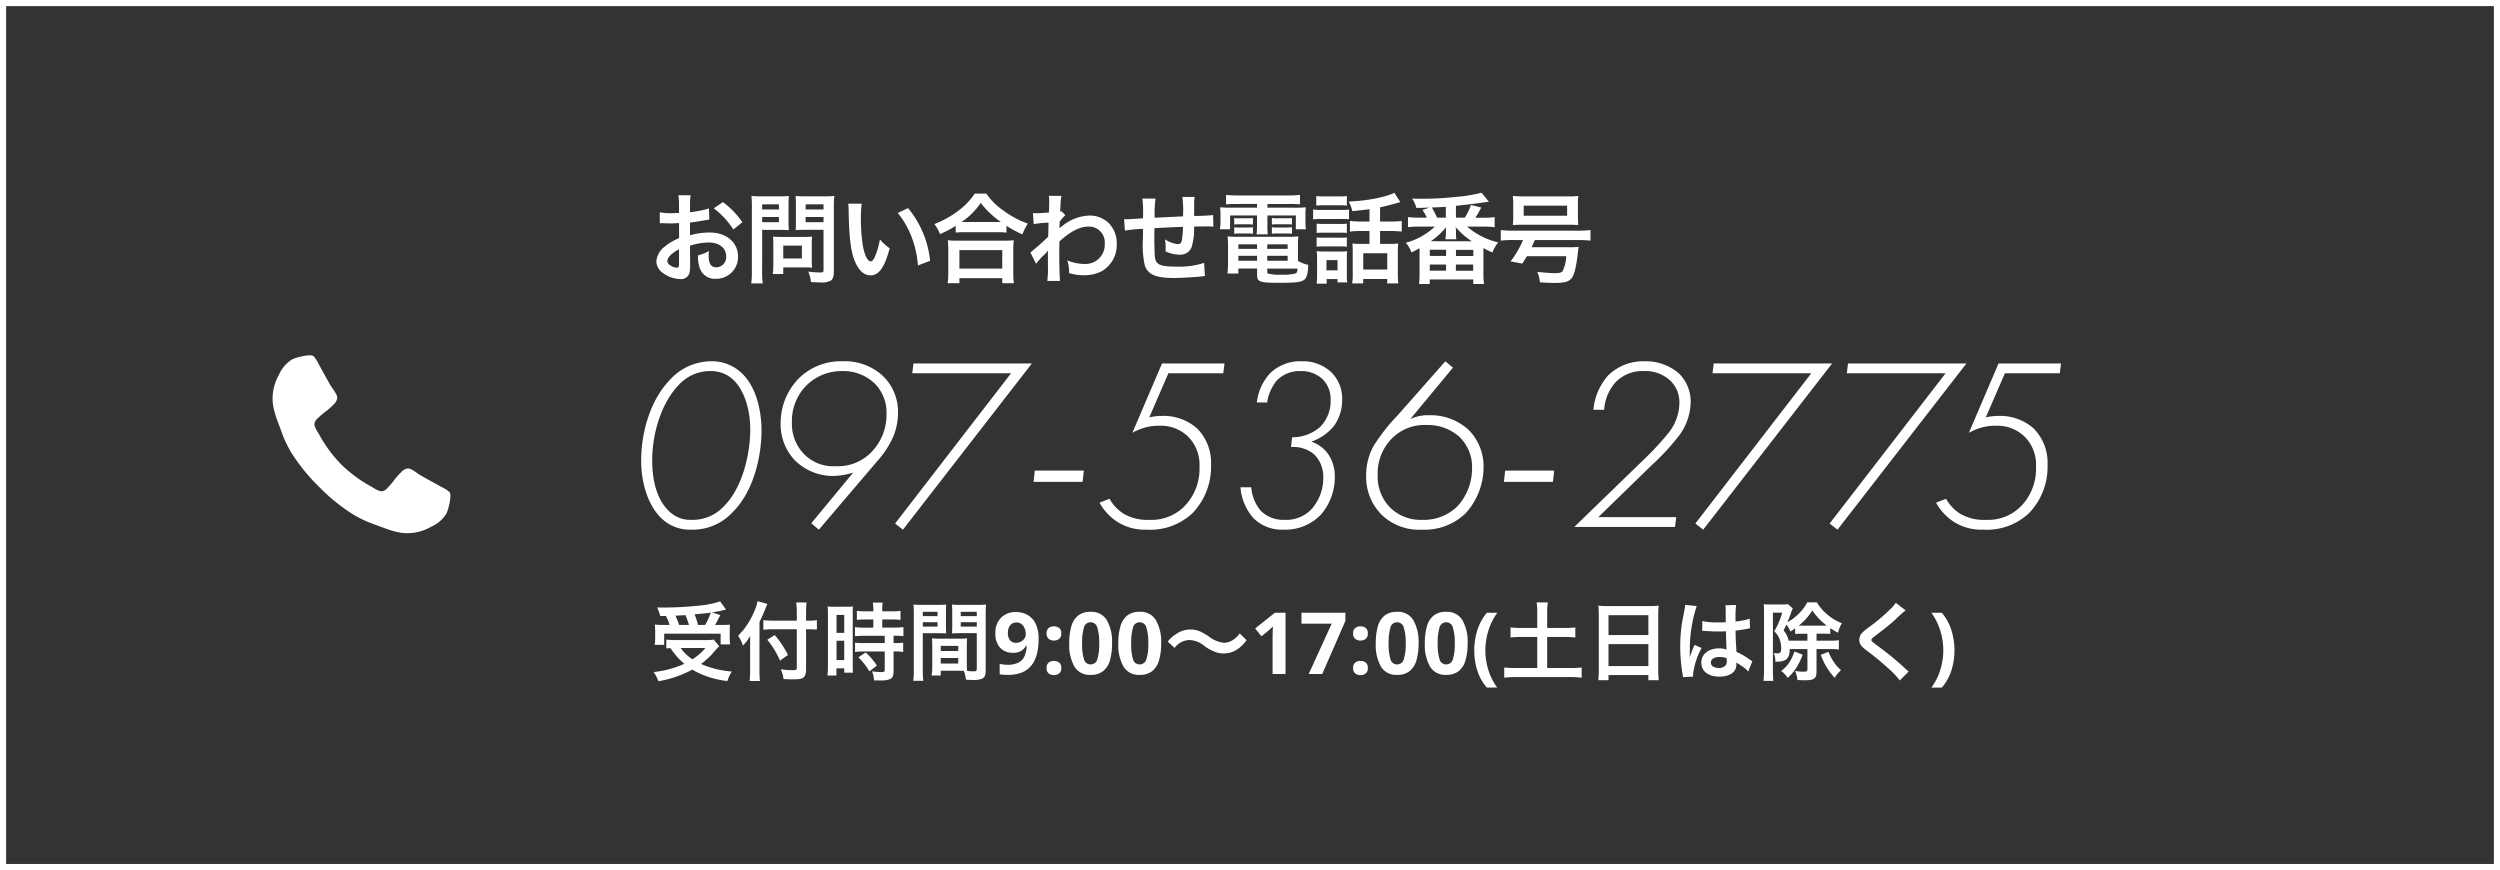 <svg xmlns="http://www.w3.org/2000/svg" width="408" height="142" viewBox="0 0 408 142">
  <rect x="0" y="0" width="408" height="142" fill="#333333" stroke="none"/>
  <g id="グループ_5193" data-name="グループ 5193" transform="translate(-222 -8019)">
    <path id="パス_18012" data-name="パス 18012" d="M6.608-4.9A10.241,10.241,0,0,1,9.68-5.424c1.712,0,2.832.9,2.832,2.272A1.644,1.644,0,0,1,10.9-1.376,1.107,1.107,0,0,1,9.888-1.92a3.083,3.083,0,0,1-.224-1.408,5.548,5.548,0,0,1,.032-.7,6.75,6.75,0,0,1-1.776.7A5.345,5.345,0,0,0,8.192-1.28,2.583,2.583,0,0,0,10.816.5a3.554,3.554,0,0,0,3.632-3.648c0-2.272-1.9-3.9-4.576-3.9a11.1,11.1,0,0,0-3.264.448v-2.08c.608-.064.928-.112,1.456-.208,1.1-.192,1.408-.24,1.7-.288L9.7-10.976a17.844,17.844,0,0,1-3.088.608v-1.024a9.823,9.823,0,0,1,.1-1.744h-2a10.963,10.963,0,0,1,.1,1.84v1.056c-.176,0-.256,0-.64.016-.224.016-.4.016-.56.016a9.813,9.813,0,0,1-1.936-.144L1.68-8.56a3,3,0,0,1,.336-.016c.048,0,.192,0,.4.016.192,0,.64.016.88.016.4,0,.624,0,.864-.016.528-.032.528-.032.656-.032l.016,2.464A8.56,8.56,0,0,0,2.5-4.768,3.415,3.415,0,0,0,1.12-2.4,2.35,2.35,0,0,0,2-.592,4.984,4.984,0,0,0,5.024.544,1.406,1.406,0,0,0,6.5-.384a4.764,4.764,0,0,0,.128-1.36ZM4.816-1.984c0,.528-.08.672-.352.672A1.923,1.923,0,0,1,3.44-1.664c-.368-.224-.528-.464-.528-.736,0-.576.7-1.28,1.9-1.92ZM15.152-8.736a13.571,13.571,0,0,0-3.168-3.28l-1.5,1.008a13.663,13.663,0,0,1,3.2,3.456Zm3.232,1.248h2.88c.528,0,1.088.016,1.472.048-.032-.352-.048-.72-.048-1.44v-2.64c0-.624.016-.992.048-1.5a13.519,13.519,0,0,1-1.632.064H18.272a14.946,14.946,0,0,1-1.632-.064,17.889,17.889,0,0,1,.064,1.808V-.736a14.3,14.3,0,0,1-.1,1.984H18.48a13.724,13.724,0,0,1-.1-1.968Zm0-4.16H21.12v.832H18.384Zm0,2.064H21.12v.848H18.384Zm11.7-1.648a14.089,14.089,0,0,1,.08-1.792,15.271,15.271,0,0,1-1.648.064h-3.04a14.4,14.4,0,0,1-1.632-.064c.032.464.048.9.048,1.5v2.64c0,.688-.016,1.008-.032,1.44.352-.032.928-.048,1.456-.048H28.4V-.944c0,.352-.08.416-.528.416A18.688,18.688,0,0,1,25.9-.672a5.586,5.586,0,0,1,.448,1.7c1.056.064,1.232.064,1.488.064A3.263,3.263,0,0,0,29.52.832c.416-.256.56-.672.56-1.552Zm-4.608-.416H28.4v.832H25.472Zm0,2.064H28.4v.848H25.472Zm1.008,4.3a10.556,10.556,0,0,1,.048-1.1c-.336.032-.736.048-1.232.048H21.344c-.464,0-.832-.016-1.184-.048.032.336.048.688.048,1.12V-1.84a14.26,14.26,0,0,1-.08,1.552h1.7V-1.36h3.568c.464,0,.8.016,1.136.048A10.018,10.018,0,0,1,26.48-2.4Zm-4.656.368h3.04v2.1h-3.04ZM32.432-11.76a7.645,7.645,0,0,1,.064,1.024c.064,4.432.352,6.752,1.008,8.352.64,1.536,1.5,2.32,2.576,2.32,1.36,0,2.288-1.3,3.12-4.416a7.9,7.9,0,0,1-1.6-1.456,11.8,11.8,0,0,1-.848,2.9c-.192.448-.416.688-.656.688-.512,0-1.024-1.024-1.3-2.688a29.942,29.942,0,0,1-.3-4.288,18.6,18.6,0,0,1,.128-2.432Zm8.08,1.52A13.966,13.966,0,0,1,42.784-6.3,16.22,16.22,0,0,1,43.808-1.68l1.984-.752a15.952,15.952,0,0,0-3.6-8.608Zm9.456,3.2A12.047,12.047,0,0,1,51.344-7.1h5.472a11.647,11.647,0,0,1,1.44.064V-8.16a15.551,15.551,0,0,0,2.608,1.408,8.614,8.614,0,0,1,.88-1.76,15.045,15.045,0,0,1-4.08-2.192,10.454,10.454,0,0,1-2.688-2.7h-1.9a11.174,11.174,0,0,1-2.512,2.672,15.986,15.986,0,0,1-4.08,2.3A6.2,6.2,0,0,1,47.408-6.8a16.289,16.289,0,0,0,2.56-1.344ZM51.36-8.768h-.448a11.2,11.2,0,0,0,3.136-3.12,14.615,14.615,0,0,0,3.3,3.12H51.36Zm-.784,9.984V.4h6.992v.816h1.9a10,10,0,0,1-.1-1.68V-4.208a10.906,10.906,0,0,1,.08-1.584,10.5,10.5,0,0,1-1.392.064h-8a10.076,10.076,0,0,1-1.376-.064,14.446,14.446,0,0,1,.08,1.584V-.48a12.794,12.794,0,0,1-.1,1.7Zm0-5.392h6.992v3.008H50.576ZM63.088-1.952A9.7,9.7,0,0,1,64.32-3.328a5.134,5.134,0,0,0,.7-.752h.032a8.113,8.113,0,0,0-.032.944v1.424a15.923,15.923,0,0,1-.1,2.56h2.08c-.08-.7-.128-2.5-.128-4.784L66.9-5.6c1.76-1.6,3.328-2.416,4.656-2.416a2.567,2.567,0,0,1,2.736,2.784A3.146,3.146,0,0,1,71.024-1.92a7.324,7.324,0,0,1-2.848-.592,5.966,5.966,0,0,1,.3,2.08,8.2,8.2,0,0,0,2.384.352,6.381,6.381,0,0,0,2.848-.608,4.93,4.93,0,0,0,2.544-4.528,4.693,4.693,0,0,0-1.232-3.3A4.464,4.464,0,0,0,71.9-9.824,7.4,7.4,0,0,0,67.3-8.064a2.819,2.819,0,0,0-.384.3l-.032.016c.016-.048.032-.4.064-1.088a6.772,6.772,0,0,1,.912-1.04l-.608-.656a.731.731,0,0,1-.224.08v-.288c.032-.448.032-.448.048-.752a6.892,6.892,0,0,1,.16-1.536l-2.064-.016a3.953,3.953,0,0,1,.064.7v.16c0,.144-.016.368-.016.672,0,.576-.016.784-.048,1.2-.9.064-1.776.112-2.064.112-.144,0-.272-.016-.528-.032l.112,1.808a17.145,17.145,0,0,1,2.432-.24c-.032,1.312-.032,1.328-.064,2.3a37.6,37.6,0,0,1-2.9,2.56ZM90.512-2.1a13.011,13.011,0,0,1-4.624.608c-2.608,0-3.3-.336-3.424-1.68-.032-.32-.08-2.064-.08-2.9V-6.4c.016-.848.016-.848.016-.928V-7.76c2.224-.128,2.224-.128,4.656-.224a13.788,13.788,0,0,1-.144,2c-.1.624-.272.832-.688.832a4.962,4.962,0,0,1-2.1-.784,8.518,8.518,0,0,1,.112,1.312c0,.224,0,.32-.016.64a5.244,5.244,0,0,0,2.288.544,1.95,1.95,0,0,0,1.952-1.2,10.229,10.229,0,0,0,.416-3.392c.752,0,1.664-.016,2.224-.016A5.609,5.609,0,0,1,92.016-8l-.032-1.9a30.853,30.853,0,0,1-3.1.144v-2a7.292,7.292,0,0,1,.08-1.1h-2a17.305,17.305,0,0,1,.1,3.168c-2.384.112-2.384.112-4.624.224a18.639,18.639,0,0,1,.144-3.12H80.432a15.788,15.788,0,0,1,.112,2.72c0,.1,0,.24-.016.5-1.584.1-2.464.144-2.608.144-.08,0-.24,0-.464-.016l.128,1.872a21.853,21.853,0,0,1,2.96-.288c-.016,1.248-.016,1.312-.016,1.552a15.84,15.84,0,0,0,.288,4.368C81.3-.208,82.592.368,85.584.368c1.056,0,3.168-.112,4.336-.24.544-.064.544-.064.72-.08Zm8.64-9.616v.608H95.088a17.885,17.885,0,0,1-1.968-.064,10.245,10.245,0,0,1,.064,1.312v1.008a7.393,7.393,0,0,1-.1,1.264h1.664V-9.84h4.4v1.584a12.9,12.9,0,0,1-.08,1.5h1.84a9.407,9.407,0,0,1-.064-1.5V-9.84h4.64v2.256h1.648a7.4,7.4,0,0,1-.08-1.264V-9.856a7.674,7.674,0,0,1,.064-1.312,18.431,18.431,0,0,1-1.984.064h-4.288v-.608h3.664a16.25,16.25,0,0,1,1.648.064V-13.2a14.857,14.857,0,0,1-1.808.1H95.9a15.826,15.826,0,0,1-1.808-.1v1.552c.528-.048.976-.064,1.68-.064Zm6.672,6.848a13.2,13.2,0,0,1,.064-1.552,13.813,13.813,0,0,1-1.584.064H95.856a12.943,12.943,0,0,1-1.52-.064,14.4,14.4,0,0,1,.08,1.536v2.944a12.213,12.213,0,0,1-.1,1.584H96.1v-.816h3.056V-.08c0,1.072.464,1.232,3.6,1.232,2.736,0,3.648-.112,4.112-.512.416-.352.592-1.024.64-2.416a5.62,5.62,0,0,1-1.68-.64Zm-5.008,3.7h4.944c-.048.544-.112.688-.3.784a7.57,7.57,0,0,1-2.272.208,7.637,7.637,0,0,1-2.256-.176c-.08-.032-.112-.112-.112-.24ZM99.152-5.12v.736H96.1V-5.12Zm1.664,0h3.328v.736h-3.328ZM99.152-3.248v.8H96.1v-.8Zm1.664,0h3.328v.8h-3.328Zm-5.392-5.1a5.82,5.82,0,0,1,.832-.048h1.408a5.576,5.576,0,0,1,.816.048V-9.424a5.427,5.427,0,0,1-.816.048H96.256a3.824,3.824,0,0,1-.832-.048Zm0,1.5a5.82,5.82,0,0,1,.832-.048h1.408a5.142,5.142,0,0,1,.816.048V-7.92a5.283,5.283,0,0,1-.816.048H96.256a3.824,3.824,0,0,1-.832-.048Zm6.144-1.5A5.667,5.667,0,0,1,102.4-8.4h1.632a5.73,5.73,0,0,1,.816.048V-9.424a5.427,5.427,0,0,1-.816.048H102.4a3.746,3.746,0,0,1-.832-.048Zm0,1.5A5.82,5.82,0,0,1,102.4-6.9h1.632a5.283,5.283,0,0,1,.816.048V-7.92a5.283,5.283,0,0,1-.816.048H102.4a3.746,3.746,0,0,1-.832-.048Zm15.936-2h-1.376a13.892,13.892,0,0,1-1.824-.1V-7.2a13.792,13.792,0,0,1,1.808-.1H117.5v2.1h-1.616a8.556,8.556,0,0,1-1.168-.064c.032.432.048.72.048,1.28v3.6a10.83,10.83,0,0,1-.08,1.632h1.792V.528h3.92v.72h1.808a15.946,15.946,0,0,1-.08-1.68v-3.44a10.808,10.808,0,0,1,.064-1.392,8.035,8.035,0,0,1-1.2.064h-1.76V-7.3h1.744a14.04,14.04,0,0,1,1.792.1V-8.944a13.458,13.458,0,0,1-1.808.1h-1.728v-2.32c.768-.16,1.6-.368,2.544-.64.56-.16.56-.16.768-.208l-.992-1.536c-1.264.7-4.56,1.344-7.44,1.44a6.083,6.083,0,0,1,.592,1.568c1.68-.176,1.84-.192,2.8-.32ZM116.48-3.664h3.92v2.656h-3.92Zm-7.664-7.776a10.355,10.355,0,0,1,1.328-.064h2.336a10.2,10.2,0,0,1,1.328.064v-1.568a9.888,9.888,0,0,1-1.328.064h-2.336a9.888,9.888,0,0,1-1.328-.064ZM108.3-9.2a9.67,9.67,0,0,1,1.3-.064h3.344a10.272,10.272,0,0,1,1.216.048V-10.8a8.66,8.66,0,0,1-1.3.064H109.6a7.241,7.241,0,0,1-1.3-.08Zm.576,2.224a9.187,9.187,0,0,1,1.056-.048h2.848a6.658,6.658,0,0,1,1.024.048V-8.5a8.216,8.216,0,0,1-1.024.048h-2.848A9.187,9.187,0,0,1,108.88-8.5Zm0,2.24a8.88,8.88,0,0,1,1.04-.048h2.832a6.672,6.672,0,0,1,1.056.048v-1.52a5.946,5.946,0,0,1-1.024.048h-2.848a9.187,9.187,0,0,1-1.056-.048Zm1.632,5.28h1.776v.544h1.584a9.053,9.053,0,0,1-.064-1.248V-2.848A10.119,10.119,0,0,1,113.856-4a5.68,5.68,0,0,1-1.072.048H110.1a9.308,9.308,0,0,1-1.216-.064,10.43,10.43,0,0,1,.064,1.264V-.208a10.667,10.667,0,0,1-.08,1.5h1.648Zm-.032-3.088h1.808V-.88H110.48Zm24.3-6.928a14.152,14.152,0,0,0,.96-1.664l-1.68-.416a9.593,9.593,0,0,1-1.008,2.08h-1.44v-1.936c2.624-.288,3.6-.416,4.48-.544.224-.032.368-.064.416-.064.32-.048.32-.048.48-.064l-1.2-1.472a23.743,23.743,0,0,1-4.176.688,49.915,49.915,0,0,1-5.616.3c-.464,0-.8,0-1.536-.032a4.606,4.606,0,0,1,.688,1.52c.992,0,1.152-.016,2.144-.048l-1.136.384a11.539,11.539,0,0,1,.72,1.264h-1.328a12.362,12.362,0,0,1-1.76-.1V-7.92a13.851,13.851,0,0,1,1.76-.1h2.624a10.985,10.985,0,0,1-4.752,2.64,4.309,4.309,0,0,1,.928,1.584c.688-.352.9-.464,1.328-.7v4.16c0,.592-.032,1.2-.08,1.68h1.744V.608h7.1v.736h1.76a10.108,10.108,0,0,1-.1-1.68V-4.512c.528.288.784.416,1.456.72A6.575,6.575,0,0,1,138.5-5.44a12.1,12.1,0,0,1-5.072-2.576h2.752a13.939,13.939,0,0,1,1.744.1V-9.568a11.661,11.661,0,0,1-1.744.1Zm-4.816,0h-1.424a16.132,16.132,0,0,0-.864-1.664c1.632-.064,1.632-.064,2.288-.112ZM127.5-5.632a11.162,11.162,0,0,0,2.5-2.3c-.016.272-.032.464-.032.56v.416a5.8,5.8,0,0,1-.08,1.008h1.792a5.215,5.215,0,0,1-.064-1.024v-.432a1.351,1.351,0,0,0-.032-.3,2.172,2.172,0,0,0-.016-.24,11.732,11.732,0,0,0,2.64,2.32Zm-.16,1.392H130v1.008h-2.656Zm0,2.416H130v.992h-2.656Zm4.272-2.4h2.832v1.008h-2.832Zm-.016,2.4h2.832V-.816H131.6Zm10.96-4a15.589,15.589,0,0,1-2.032,3.488l1.92.352c.384-.592.512-.8.736-1.2H149.6a5.876,5.876,0,0,1-.576,2.432c-.192.24-.544.336-1.328.336-.576,0-1.744-.1-2.832-.224a4.15,4.15,0,0,1,.432,1.712c.976.064,1.584.1,2.416.1,1.68,0,2.288-.176,2.784-.784.432-.528.736-1.776,1.008-4.08.08-.688.112-.928.128-1.024a13.655,13.655,0,0,1-1.648.064h-6.032c.208-.416.288-.608.528-1.168h7.2a14.471,14.471,0,0,1,1.888.1V-7.456a14.3,14.3,0,0,1-1.888.1H140.8a13.867,13.867,0,0,1-1.872-.1v1.728a14.435,14.435,0,0,1,1.856-.1Zm-1.6-3.792a11.582,11.582,0,0,1-.064,1.36,14.9,14.9,0,0,1,1.648-.064h7.392a14.532,14.532,0,0,1,1.648.064,11.069,11.069,0,0,1-.064-1.36V-11.7a10.518,10.518,0,0,1,.064-1.328,12.592,12.592,0,0,1-1.824.08H142.7a15.158,15.158,0,0,1-1.808-.08,11.19,11.19,0,0,1,.064,1.328Zm8.8-1.824v1.648h-7.088V-11.44Z" transform="translate(328 8064)" fill="#fff"/>
    <path id="パス_18014" data-name="パス 18014" d="M2.688-9.464a9.064,9.064,0,0,1,.6,1.456H2.408a10.848,10.848,0,0,1-1.54-.07c.042.5.056.8.056,1.19v1.05A6.479,6.479,0,0,1,.84-4.76H2.394V-6.58h9.212v1.75H13.16a7.539,7.539,0,0,1-.07-1.036V-6.888c0-.5.014-.812.042-1.176a12.863,12.863,0,0,1-1.512.056H10.7c.21-.35.224-.392.854-1.61l-1.358-.434c.714-.112,1.148-.2,1.694-.322.336-.084.378-.084.6-.126l-.966-1.358a14.362,14.362,0,0,1-2.828.63,56.593,56.593,0,0,1-6.342.378c-.252,0-.63,0-1.106-.014a8.019,8.019,0,0,1,.5,1.4ZM4.83-8.008a14.786,14.786,0,0,0-.6-1.512c1.05-.056,1.6-.084,1.638-.1.21.5.392,1.022.574,1.61Zm3.08,0A10.359,10.359,0,0,0,7.35-9.73c.448-.056.812-.084,1.036-.112.518-.042.868-.084,1.022-.1s.238-.028.6-.084a11.824,11.824,0,0,1-.924,2.016Zm2.562,2.394a6.709,6.709,0,0,1-1.218.07H4.172a13.287,13.287,0,0,1-1.428-.07v1.442C3-4.2,3.024-4.2,3.43-4.228A11.179,11.179,0,0,0,5.684-1.666a16.4,16.4,0,0,1-5,1.344,6.574,6.574,0,0,1,.77,1.5,17.931,17.931,0,0,0,5.53-1.9A13.013,13.013,0,0,0,8.918.224a15.937,15.937,0,0,0,3.794.924A5.886,5.886,0,0,1,13.44-.406,15.555,15.555,0,0,1,8.4-1.638a13.5,13.5,0,0,0,1.75-1.54,16.682,16.682,0,0,1,1.232-1.358ZM9.114-4.242a8.877,8.877,0,0,1-2.1,1.834A6.475,6.475,0,0,1,5.1-4.242ZM24.038-8.708H20.16a12.369,12.369,0,0,1-1.582-.084v1.568a14.778,14.778,0,0,1,1.652-.084h3.808V-.98c0,.308-.112.35-.9.35A13.441,13.441,0,0,1,21.42-.77,5.069,5.069,0,0,1,21.868.812c.6.042.98.056,1.484.056,1.036,0,1.414-.056,1.722-.266s.476-.644.476-1.372V-7.308H26c.49,0,.938.028,1.316.056v-1.54a8.489,8.489,0,0,1-1.358.084H25.55V-9.94a15.652,15.652,0,0,1,.084-1.736H23.94a12.515,12.515,0,0,1,.1,1.736Zm-6.09.21c.392-.784.784-1.666.952-2.128.14-.364.238-.6.336-.812l-1.61-.448a7.121,7.121,0,0,1-.574,1.75,11.985,11.985,0,0,1-2.59,3.892,6.265,6.265,0,0,1,.784,1.6,7.294,7.294,0,0,0,1.2-1.6c-.028.56-.028.882-.028,1.568v4.13a14.257,14.257,0,0,1-.084,1.68h1.68c-.042-.532-.07-1.05-.07-1.68Zm1.274,2.912a13.528,13.528,0,0,1,2.072,3.4l1.3-.924A16.441,16.441,0,0,0,20.44-6.37ZM36.526-8.9v1.33H35.084a10.769,10.769,0,0,1-1.554-.084v1.484c.434-.042.952-.07,1.54-.07h3.318v1.19H35.07a10.389,10.389,0,0,1-1.526-.07V-3.6a12.538,12.538,0,0,1,1.5-.084h3.346V-.7c0,.308-.084.378-.518.378A12.472,12.472,0,0,1,36.3-.434a3.609,3.609,0,0,1,.336,1.47c.966.014.966.014,1.092.014A3.924,3.924,0,0,0,39.27.826c.42-.2.56-.532.56-1.344V-3.682h.182A7.612,7.612,0,0,1,41.4-3.6V-5.124a8.539,8.539,0,0,1-1.386.07H39.83v-1.19h.238a9.105,9.105,0,0,1,1.372.07V-7.658a10.333,10.333,0,0,1-1.526.084H37.982V-8.9h1.54a10.156,10.156,0,0,1,1.442.07v-1.484a10.322,10.322,0,0,1-1.456.084H37.982v-.378a7.443,7.443,0,0,1,.07-1.05h-1.61a6.257,6.257,0,0,1,.084,1.05v.378H35.294a10.185,10.185,0,0,1-1.456-.084v1.484a11.855,11.855,0,0,1,1.5-.07ZM29.12-1.414A12.754,12.754,0,0,1,29.036.252h1.47V-.924H31.78v.7h1.428c-.028-.35-.042-.658-.042-1.4V-9.632a10.5,10.5,0,0,1,.042-1.386c-.336.028-.588.042-1.218.042H30.3a12.129,12.129,0,0,1-1.232-.042A13.124,13.124,0,0,1,29.12-9.6Zm1.4-8.232h1.26V-6.72H30.52Zm0,4.214h1.26v3.15H30.52Zm6.594,4.06A10.744,10.744,0,0,0,35.28-3.514l-1.19.784a10.7,10.7,0,0,1,1.792,2.3ZM51.786-4.564c0-.546.014-.9.042-1.26a11.259,11.259,0,0,1-1.3.056H47.4a11.415,11.415,0,0,1-1.3-.056c.028.378.042.77.042,1.26v3.416a9.651,9.651,0,0,1-.1,1.4H47.53V-.532H50.5c.112,0,.378,0,.784.014A5.317,5.317,0,0,1,51.646.924c.714.042.77.042.966.042A4.264,4.264,0,0,0,54.194.8c.5-.21.672-.574.672-1.414v-9.17c0-.7.014-1.05.056-1.554a12.558,12.558,0,0,1-1.442.056H50.792a11.979,11.979,0,0,1-1.428-.056c.028.434.042.826.042,1.3V-7.9c0,.6-.014.868-.042,1.274.35-.028.8-.042,1.288-.042H53.41V-.812c0,.28-.126.378-.518.378-.252,0-.756-.042-1.064-.07-.028-.364-.042-.686-.042-1.218Zm-.994-5.586H53.41v.7H50.792Zm0,1.694H53.41v.714H50.792ZM47.53-4.592h2.856v.84H47.53Zm0,1.974h2.856v.91H47.53ZM44.6-6.664h2.534c.49,0,.924.014,1.288.042-.028-.308-.042-.63-.042-1.274v-2.142c0-.546.014-.854.042-1.3A11.829,11.829,0,0,1,47-11.284H44.52a12.715,12.715,0,0,1-1.442-.056,15.521,15.521,0,0,1,.056,1.568V-.63a12.516,12.516,0,0,1-.084,1.736h1.638A12.144,12.144,0,0,1,44.6-.616Zm0-3.486h2.408v.7H44.6Zm0,1.694h2.408v.714H44.6Zm18.9,2.73a11.544,11.544,0,0,1-.126,1.7,6.607,6.607,0,0,1-.441,1.6,4.242,4.242,0,0,1-.882,1.33,3.893,3.893,0,0,1-1.442.91A6.046,6.046,0,0,1,58.492.14q-.294,0-.686-.021a4.411,4.411,0,0,1-.658-.077V-1.652q.28.056.588.1a4.554,4.554,0,0,0,.616.042A3.887,3.887,0,0,0,60.277-1.9,2.158,2.158,0,0,0,61.236-3a5.038,5.038,0,0,0,.322-1.631h-.084a2.674,2.674,0,0,1-.777.826,2.516,2.516,0,0,1-1.435.336A2.662,2.662,0,0,1,57.218-4.3a3.3,3.3,0,0,1-.77-2.338,3.458,3.458,0,0,1,.917-2.548,3.343,3.343,0,0,1,2.485-.924,3.676,3.676,0,0,1,1.848.469A3.31,3.31,0,0,1,63.014-8.2,5.481,5.481,0,0,1,63.5-5.726ZM59.892-8.414a1.307,1.307,0,0,0-1.008.427,1.907,1.907,0,0,0-.392,1.323,1.789,1.789,0,0,0,.336,1.148,1.23,1.23,0,0,0,1.022.42,1.548,1.548,0,0,0,.812-.21,1.594,1.594,0,0,0,.546-.525,1.216,1.216,0,0,0,.2-.651,2.573,2.573,0,0,0-.168-.91,1.758,1.758,0,0,0-.5-.735A1.248,1.248,0,0,0,59.892-8.414Zm4.914,1.792a1.053,1.053,0,0,1,.35-.9,1.4,1.4,0,0,1,.854-.259,1.373,1.373,0,0,1,.84.259,1.053,1.053,0,0,1,.35.9,1.059,1.059,0,0,1-.35.889,1.325,1.325,0,0,1-.84.273,1.346,1.346,0,0,1-.854-.273A1.059,1.059,0,0,1,64.806-6.622Zm0,5.642a1.053,1.053,0,0,1,.35-.9,1.4,1.4,0,0,1,.854-.259,1.373,1.373,0,0,1,.84.259,1.053,1.053,0,0,1,.35.9,1.059,1.059,0,0,1-.35.889,1.325,1.325,0,0,1-.84.273,1.346,1.346,0,0,1-.854-.273A1.059,1.059,0,0,1,64.806-.98ZM75.488-5a9.715,9.715,0,0,1-.343,2.758A3.444,3.444,0,0,1,74.032-.476,3.176,3.176,0,0,1,71.988.14a2.884,2.884,0,0,1-2.646-1.358A7.182,7.182,0,0,1,68.5-5a9.981,9.981,0,0,1,.336-2.765,3.407,3.407,0,0,1,1.106-1.771,3.176,3.176,0,0,1,2.044-.616,2.9,2.9,0,0,1,2.646,1.358A7.118,7.118,0,0,1,75.488-5ZM70.6-5A8.448,8.448,0,0,0,70.9-2.429a1.1,1.1,0,0,0,1.092.861,1.113,1.113,0,0,0,1.092-.854A8.076,8.076,0,0,0,73.388-5a8.155,8.155,0,0,0-.308-2.576,1.116,1.116,0,0,0-1.092-.868,1.1,1.1,0,0,0-1.092.868A8.521,8.521,0,0,0,70.6-5ZM83.5-5a9.715,9.715,0,0,1-.343,2.758A3.444,3.444,0,0,1,82.04-.476,3.176,3.176,0,0,1,80,.14,2.884,2.884,0,0,1,77.35-1.218,7.182,7.182,0,0,1,76.51-5a9.981,9.981,0,0,1,.336-2.765,3.407,3.407,0,0,1,1.106-1.771A3.176,3.176,0,0,1,80-10.15a2.9,2.9,0,0,1,2.646,1.358A7.118,7.118,0,0,1,83.5-5ZM78.61-5A8.448,8.448,0,0,0,78.9-2.429,1.1,1.1,0,0,0,80-1.568a1.113,1.113,0,0,0,1.092-.854A8.076,8.076,0,0,0,81.4-5a8.155,8.155,0,0,0-.308-2.576A1.116,1.116,0,0,0,80-8.442a1.1,1.1,0,0,0-1.092.868A8.521,8.521,0,0,0,78.61-5Zm7.084.742A3.087,3.087,0,0,1,88.13-5.544a4,4,0,0,1,2.408.952,7.155,7.155,0,0,0,1.918,1.036,3.983,3.983,0,0,0,1.232.2,3.932,3.932,0,0,0,2.422-.8,6.114,6.114,0,0,0,1.33-1.358l-1.12-1.12a3.752,3.752,0,0,1-1.456,1.274,2.767,2.767,0,0,1-1.036.266,4.747,4.747,0,0,1-2.478-.98,10.049,10.049,0,0,0-1.274-.77,3.928,3.928,0,0,0-1.806-.42,3.989,3.989,0,0,0-2.3.728,4.814,4.814,0,0,0-1.386,1.246ZM103.8,0h-2.114V-5.782q0-.35.014-.945t.042-1.043q-.07.084-.3.3t-.427.385l-1.148.924L98.84-7.434,102.06-10H103.8Zm3.78,0,3.752-8.218H106.4V-10h7.168v1.33L109.788,0Zm7.252-6.622a1.053,1.053,0,0,1,.35-.9,1.4,1.4,0,0,1,.854-.259,1.373,1.373,0,0,1,.84.259,1.053,1.053,0,0,1,.35.9,1.059,1.059,0,0,1-.35.889,1.325,1.325,0,0,1-.84.273,1.346,1.346,0,0,1-.854-.273A1.059,1.059,0,0,1,114.828-6.622Zm0,5.642a1.053,1.053,0,0,1,.35-.9,1.4,1.4,0,0,1,.854-.259,1.373,1.373,0,0,1,.84.259,1.053,1.053,0,0,1,.35.9,1.059,1.059,0,0,1-.35.889,1.325,1.325,0,0,1-.84.273,1.346,1.346,0,0,1-.854-.273A1.059,1.059,0,0,1,114.828-.98ZM125.51-5a9.715,9.715,0,0,1-.343,2.758,3.444,3.444,0,0,1-1.113,1.764A3.176,3.176,0,0,1,122.01.14a2.884,2.884,0,0,1-2.646-1.358,7.182,7.182,0,0,1-.84-3.78,9.981,9.981,0,0,1,.336-2.765,3.407,3.407,0,0,1,1.106-1.771,3.176,3.176,0,0,1,2.044-.616,2.9,2.9,0,0,1,2.646,1.358A7.118,7.118,0,0,1,125.51-5Zm-4.886,0a8.448,8.448,0,0,0,.294,2.569,1.1,1.1,0,0,0,1.092.861,1.113,1.113,0,0,0,1.092-.854A8.076,8.076,0,0,0,123.41-5a8.155,8.155,0,0,0-.308-2.576,1.116,1.116,0,0,0-1.092-.868,1.1,1.1,0,0,0-1.092.868A8.52,8.52,0,0,0,120.624-5Zm12.894,0a9.714,9.714,0,0,1-.343,2.758,3.444,3.444,0,0,1-1.113,1.764,3.176,3.176,0,0,1-2.044.616,2.884,2.884,0,0,1-2.646-1.358,7.182,7.182,0,0,1-.84-3.78,9.981,9.981,0,0,1,.336-2.765,3.407,3.407,0,0,1,1.106-1.771,3.176,3.176,0,0,1,2.044-.616,2.9,2.9,0,0,1,2.646,1.358A7.118,7.118,0,0,1,133.518-5Zm-4.886,0a8.448,8.448,0,0,0,.294,2.569,1.1,1.1,0,0,0,1.092.861,1.113,1.113,0,0,0,1.092-.854A8.076,8.076,0,0,0,131.418-5a8.155,8.155,0,0,0-.308-2.576,1.116,1.116,0,0,0-1.092-.868,1.1,1.1,0,0,0-1.092.868A8.521,8.521,0,0,0,128.632-5ZM134.6-3.836a10.98,10.98,0,0,1,.5-3.3A8.278,8.278,0,0,1,136.654-10h1.708a10.046,10.046,0,0,0-1.449,2.9,10.774,10.774,0,0,0-.5,3.248,10.71,10.71,0,0,0,.49,3.2,9.552,9.552,0,0,0,1.442,2.863h-1.694a7.891,7.891,0,0,1-1.561-2.793A10.664,10.664,0,0,1,134.6-3.836Zm10.276-3.682h-2.534a16.046,16.046,0,0,1-1.82-.084v1.638a16.751,16.751,0,0,1,1.82-.084h2.534V-.98h-3.388a19.009,19.009,0,0,1-2-.084V.6a16.311,16.311,0,0,1,2-.1h8.68a15.732,15.732,0,0,1,1.96.1V-1.064a18.5,18.5,0,0,1-1.96.084H146.5V-6.048h2.786a16.655,16.655,0,0,1,1.806.084V-7.6a15.776,15.776,0,0,1-1.806.084H146.5v-2.534a11.576,11.576,0,0,1,.1-1.638h-1.82a11.984,11.984,0,0,1,.1,1.638ZM154.924-.686a14.685,14.685,0,0,1-.084,1.694h1.666V.168h6.51v.84h1.694a14.183,14.183,0,0,1-.084-1.694V-9.73a12.65,12.65,0,0,1,.07-1.428,11.265,11.265,0,0,1-1.512.07h-6.776a12.359,12.359,0,0,1-1.554-.07c.042.462.07.952.07,1.5ZM156.506-9.6h6.51v3.248h-6.51Zm0,4.718h6.51V-1.3h-6.51Zm15.288-2.156a.246.246,0,0,1,.084-.014.643.643,0,0,1,.14.014,2.084,2.084,0,0,1,.238.014c.07,0,.224.014.42.014.658.056,1.218.07,1.736.07.364,0,.7-.014,1.26-.028.056,1.946.07,2.632.112,2.982a3.328,3.328,0,0,0-1.246-.2c-1.694,0-2.884.952-2.884,2.31,0,1.428,1.12,2.3,2.954,2.3,1.358,0,2.338-.49,2.66-1.316a2.45,2.45,0,0,0,.112-.784v-.2c.084.056.406.266.882.574a5.245,5.245,0,0,1,1.05.9l.672-1.694a2.664,2.664,0,0,1-.392-.238,11.162,11.162,0,0,0-2.2-1.274c-.14-2.352-.14-2.38-.14-3.164v-.308c.742-.084,1.47-.21,1.946-.308a2.419,2.419,0,0,1,.406-.07l-.056-1.582-.112.028c-.224.084-.224.084-.308.112a14.075,14.075,0,0,1-1.89.336v-.644a13.7,13.7,0,0,1,.1-2.058l-1.75.042a3.916,3.916,0,0,1,.042.672c0,.574.014,1.274.014,2.1-.49.028-.8.028-1.288.028a10.089,10.089,0,0,1-2.534-.224Zm4.018,4.48v.378a1.175,1.175,0,0,1-.182.756,1.376,1.376,0,0,1-1.134.434c-.784,0-1.288-.35-1.288-.868,0-.574.56-.924,1.456-.924A2.931,2.931,0,0,1,175.812-2.562ZM170.338.42a2.743,2.743,0,0,1-.028-.378A11.681,11.681,0,0,1,171.7-4.242l-1.162-.518a2.667,2.667,0,0,1-.168.434c-.14.336-.14.336-.266.63-.07.224-.14.378-.168.476-.1.252-.1.252-.168.406h-.014a2.384,2.384,0,0,0,.014-.294v-.224c0-.224,0-.224.014-.728a22.5,22.5,0,0,1,1.12-7.028l-1.89-.2v.056a7.516,7.516,0,0,1-.154,1.036c-.308,1.582-.308,1.582-.378,2a25.023,25.023,0,0,0-.266,3.71,26.549,26.549,0,0,0,.378,4.452,5.112,5.112,0,0,1,.07.546Zm18.634-4.494V-.742c0,.28-.154.364-.686.364A9.807,9.807,0,0,1,186.942-.5,3.838,3.838,0,0,1,187.334.98c.63.028.966.042,1.246.042,1.484,0,1.876-.294,1.876-1.414V-4.074h2.3a8.535,8.535,0,0,1,1.344.084V-5.516a8.925,8.925,0,0,1-1.344.07h-2.3V-6.58h1.05a9.887,9.887,0,0,1,1.19.042V-7.49a11.8,11.8,0,0,0,1.274.756,5.023,5.023,0,0,1,.63-1.554,8.42,8.42,0,0,1-4.1-3.416h-1.554a7.3,7.3,0,0,1-1.638,2.086,6.759,6.759,0,0,1-1.61,1.162c.28-.644.42-1.008.672-1.75a5.036,5.036,0,0,1,.21-.5l-.812-.7a5.9,5.9,0,0,1-.994.056H182.91a10.392,10.392,0,0,1-1.064-.042c.028.392.042.826.042,1.33V-.6A15.036,15.036,0,0,1,181.8,1.12h1.61c-.042-.476-.07-1.12-.07-1.708V-10.01h1.512a11.849,11.849,0,0,1-1.3,3.038,3.09,3.09,0,0,1,.952,1.526,4.151,4.151,0,0,1,.182,1.288c0,.588-.14.784-.574.784-.168,0-.294-.014-.658-.042a2.9,2.9,0,0,1,.28,1.4h.252c1.54,0,2.086-.532,2.1-2.058Zm0-1.372H185.92a4.285,4.285,0,0,0-.84-1.68c.252-.5.322-.644.448-.938a4.07,4.07,0,0,1,.658,1.12c.378-.224.476-.294.784-.5v.91a10.007,10.007,0,0,1,1.19-.042h.812Zm-.8-2.45h-.616a9.681,9.681,0,0,0,2.212-2.478,10.05,10.05,0,0,0,2.352,2.464c-.2.014-.322.014-.616.014Zm2.982,4.76A10.5,10.5,0,0,0,193.424.616,5.266,5.266,0,0,1,194.46-.63a5.813,5.813,0,0,1-1.148-1.3,7.763,7.763,0,0,1-.91-1.694Zm-4.312-.546a6.184,6.184,0,0,1-.91,1.9A5.314,5.314,0,0,1,184.688-.5,4.616,4.616,0,0,1,185.752.63,7.551,7.551,0,0,0,187.012-.8a9.8,9.8,0,0,0,1.176-2.366Zm16.548-7.938a6.94,6.94,0,0,1-1.022,1.162,31.38,31.38,0,0,1-3.234,2.73A8.585,8.585,0,0,0,197.9-6.72a1.636,1.636,0,0,0-.462,1.134c0,.644.252,1.022,1.176,1.736A44.4,44.4,0,0,1,202.23-.868a13.524,13.524,0,0,1,1.82,1.918l1.442-1.456a3.49,3.49,0,0,1-.406-.35,47.058,47.058,0,0,0-4.41-3.654c-1.232-.924-1.26-.952-1.26-1.162,0-.154.1-.266.532-.588,1.638-1.246,2.618-2.03,3.332-2.688A21.356,21.356,0,0,1,205-10.388Zm9.576,7.784a10.664,10.664,0,0,1-.5,3.255,7.891,7.891,0,0,1-1.561,2.793h-1.694a9.873,9.873,0,0,0,1.435-2.863,10.572,10.572,0,0,0,.5-3.2,10.774,10.774,0,0,0-.5-3.248A10.047,10.047,0,0,0,209.2-10h1.708a8.278,8.278,0,0,1,1.561,2.863A10.98,10.98,0,0,1,212.968-3.836Z" transform="translate(328 8129)" fill="#fff"/>
    <path id="パス_18013" data-name="パス 18013" d="M14.04-27.04A9.147,9.147,0,0,0,7.32-24c-3.24,3.36-4.68,8.64-4.68,13.16C2.64-7,3.84-3.52,5.8-1.56a6.656,6.656,0,0,0,5.04,2,8.824,8.824,0,0,0,6.64-2.76c3.84-3.76,4.8-9.92,4.8-13.4,0-2.76-.64-6.72-3-9.16A7.05,7.05,0,0,0,14.04-27.04ZM10.88-1.16A4.975,4.975,0,0,1,7.04-2.72c-1.56-1.56-2.6-4.24-2.6-8.16,0-4.44,1.52-9.4,4.32-12.28a6.9,6.9,0,0,1,5.12-2.28,5.242,5.242,0,0,1,4.08,1.72c1.68,1.84,2.48,4.84,2.48,7.84,0,3.48-1.04,9.32-4.4,12.6A6.905,6.905,0,0,1,10.88-1.16ZM31.64.44l9.44-11.08a15.553,15.553,0,0,0,2.64-3.96,10.352,10.352,0,0,0,.84-4.08,8.151,8.151,0,0,0-2.68-6.16,9.2,9.2,0,0,0-6.4-2.2,9.727,9.727,0,0,0-7.12,2.8,10.4,10.4,0,0,0-2.96,7.4,8.48,8.48,0,0,0,2.4,6.04A8.874,8.874,0,0,0,34-8.32a11.734,11.734,0,0,0,3.24-.56L30.4-.6Zm3.8-25.88a7.377,7.377,0,0,1,5.28,2,6.662,6.662,0,0,1,1.96,4.96,8.745,8.745,0,0,1-2.52,6.32,7.564,7.564,0,0,1-5.72,2.24A6.641,6.641,0,0,1,29.12-12a7.066,7.066,0,0,1-1.88-5.04,8.254,8.254,0,0,1,2.52-6.2A8.155,8.155,0,0,1,35.44-25.44ZM44.08-.56l1.28,1L66.4-26.68H47.08l-.2,1.6H63Zm22.6-6.8h8l.2-1.84h-8ZM97.84-26.68H87.64L82.8-15.36a8.6,8.6,0,0,1,4.4-1.16A6.4,6.4,0,0,1,92-14.64,6.531,6.531,0,0,1,93.76-9.8,8.792,8.792,0,0,1,91.4-3.48a7.544,7.544,0,0,1-5.8,2.32,7.766,7.766,0,0,1-4.16-.96A6.7,6.7,0,0,1,79.08-4.6l-1.64.64A8.873,8.873,0,0,0,80.28-.88,8.369,8.369,0,0,0,85.16.44a10.019,10.019,0,0,0,7.52-2.76,10.909,10.909,0,0,0,2.96-7.84,7.884,7.884,0,0,0-2.28-5.92,8.192,8.192,0,0,0-5.76-2.04,8.628,8.628,0,0,0-2.04.24l3.12-7.2h8.96Zm2.6,20.2a8.614,8.614,0,0,0,2.12,5.04A6.6,6.6,0,0,0,107.52.44,8.031,8.031,0,0,0,113.56-2a9.29,9.29,0,0,0,2.28-6.24,6.335,6.335,0,0,0-1-3.52A5.384,5.384,0,0,0,112-13.92a8.253,8.253,0,0,0,3.64-2.48,7.222,7.222,0,0,0,1.4-4.4,6.051,6.051,0,0,0-1.72-4.4,6.706,6.706,0,0,0-4.88-1.84,7.009,7.009,0,0,0-5.16,1.96,8.323,8.323,0,0,0-2.16,4.76h1.68a7.258,7.258,0,0,1,1.56-3.56,5.107,5.107,0,0,1,3.88-1.56,5.014,5.014,0,0,1,3.56,1.28,4.577,4.577,0,0,1,1.36,3.48,5.972,5.972,0,0,1-1.68,4.32,6.772,6.772,0,0,1-4.6,1.72l-.2,1.6a5.3,5.3,0,0,1,3.76,1.16,5.151,5.151,0,0,1,1.52,3.84,7.681,7.681,0,0,1-1.8,5,5.674,5.674,0,0,1-4.52,1.88A5.223,5.223,0,0,1,103.8-2.6a6.717,6.717,0,0,1-1.6-3.88Zm33.44-20.56-7.8,8.84a30.464,30.464,0,0,0-3.92,5,9.76,9.76,0,0,0-1.2,4.84A8.665,8.665,0,0,0,123.48-2,8.749,8.749,0,0,0,130.04.44a9.63,9.63,0,0,0,7.16-2.68,11.238,11.238,0,0,0,2.92-7.52,8.438,8.438,0,0,0-2.44-6.08,9.2,9.2,0,0,0-6.44-2.4,6.726,6.726,0,0,0-3.08.64l6.96-8.4ZM130.12-1.16a7.113,7.113,0,0,1-5.24-2,7.157,7.157,0,0,1-2.04-5.32,8.045,8.045,0,0,1,2.48-6.12,7.447,7.447,0,0,1,5.44-2.04,7.715,7.715,0,0,1,5.4,1.92,6.809,6.809,0,0,1,2.08,5.12,9.087,9.087,0,0,1-2.48,6.32A7.825,7.825,0,0,1,130.12-1.16Zm13.32-6.2h8l.2-1.84h-8ZM171.36,0l.2-1.6H158.84l8.8-8.56A38.317,38.317,0,0,0,172-14.88a9.391,9.391,0,0,0,1.92-5.56,6.386,6.386,0,0,0-2.04-4.72,8.3,8.3,0,0,0-5.48-1.88,8.172,8.172,0,0,0-5.96,2.32,9.808,9.808,0,0,0-2.4,5.6h1.76a7.406,7.406,0,0,1,1.92-4.56,6.1,6.1,0,0,1,4.6-1.76,5.947,5.947,0,0,1,4.32,1.6,4.941,4.941,0,0,1,1.44,3.6,8.023,8.023,0,0,1-1.64,4.72,45.294,45.294,0,0,1-3.88,4.24L154.92,0Zm3.32-.56,1.28,1L197-26.68H177.68l-.2,1.6H193.6Zm21.92,0,1.28,1,21.04-27.12H199.6l-.2,1.6h16.12Zm37.76-26.12h-10.2l-4.84,11.32a8.6,8.6,0,0,1,4.4-1.16,6.4,6.4,0,0,1,4.8,1.88,6.531,6.531,0,0,1,1.76,4.84,8.792,8.792,0,0,1-2.36,6.32,7.544,7.544,0,0,1-5.8,2.32,7.766,7.766,0,0,1-4.16-.96A6.7,6.7,0,0,1,215.6-4.6l-1.64.64A8.873,8.873,0,0,0,216.8-.88,8.369,8.369,0,0,0,221.68.44a10.019,10.019,0,0,0,7.52-2.76,10.909,10.909,0,0,0,2.96-7.84,7.884,7.884,0,0,0-2.28-5.92,8.192,8.192,0,0,0-5.76-2.04,8.628,8.628,0,0,0-2.04.24l3.12-7.2h8.96Z" transform="translate(324 8105)" fill="#fff"/>
    <g id="長方形_1306" data-name="長方形 1306" transform="translate(222 8019)" fill="none" stroke="#fff" stroke-width="1">
      <rect width="408" height="142" stroke="none"/>
      <rect x="0.5" y="0.5" width="407" height="141" fill="none"/>
    </g>
    <path id="パス_10045" data-name="パス 10045" d="M29.031,22.928a6.805,6.805,0,0,1-.206,1.454,8.194,8.194,0,0,1-.433,1.412,5.528,5.528,0,0,1-2.516,2.186,7.644,7.644,0,0,1-4.918.979,8.915,8.915,0,0,1-1.186-.258q-.66-.186-.979-.3T17.65,27.98q-.825-.309-1.01-.371A18.676,18.676,0,0,1,13.031,25.9a30.588,30.588,0,0,1-5.454-4.443A30.587,30.587,0,0,1,3.134,16a18.676,18.676,0,0,1-1.711-3.608q-.062-.186-.371-1.01T.629,10.237q-.113-.32-.3-.979A8.91,8.91,0,0,1,.072,8.072,7.944,7.944,0,0,1,0,6.99,8,8,0,0,1,1.052,3.155,5.528,5.528,0,0,1,3.237.639,8.191,8.191,0,0,1,4.65.206,6.8,6.8,0,0,1,6.1,0a1.154,1.154,0,0,1,.433.062q.371.124,1.093,1.567.227.392.619,1.113t.722,1.309q.33.588.639,1.1.062.082.361.515a5.762,5.762,0,0,1,.443.732,1.345,1.345,0,0,1,.144.588,1.711,1.711,0,0,1-.588,1.031A10.049,10.049,0,0,1,8.691,9.155a12.414,12.414,0,0,0-1.278,1.093,1.57,1.57,0,0,0-.588.948,1.393,1.393,0,0,0,.1.464,4.5,4.5,0,0,0,.175.423q.072.144.289.495t.237.392a21.643,21.643,0,0,0,3.588,4.845A21.642,21.642,0,0,0,16.062,21.4q.041.021.392.237t.495.289a4.5,4.5,0,0,0,.423.175,1.393,1.393,0,0,0,.464.1,1.571,1.571,0,0,0,.948-.588,12.416,12.416,0,0,0,1.093-1.278,10.047,10.047,0,0,1,1.134-1.278,1.711,1.711,0,0,1,1.031-.588,1.345,1.345,0,0,1,.588.144,5.758,5.758,0,0,1,.732.443q.433.3.515.361.515.309,1.1.639t1.309.722q.722.392,1.113.619,1.443.722,1.567,1.093a1.154,1.154,0,0,1,.062.433Z" transform="translate(266.484 8076.984)" fill="#fff"/>
  </g>
</svg>
